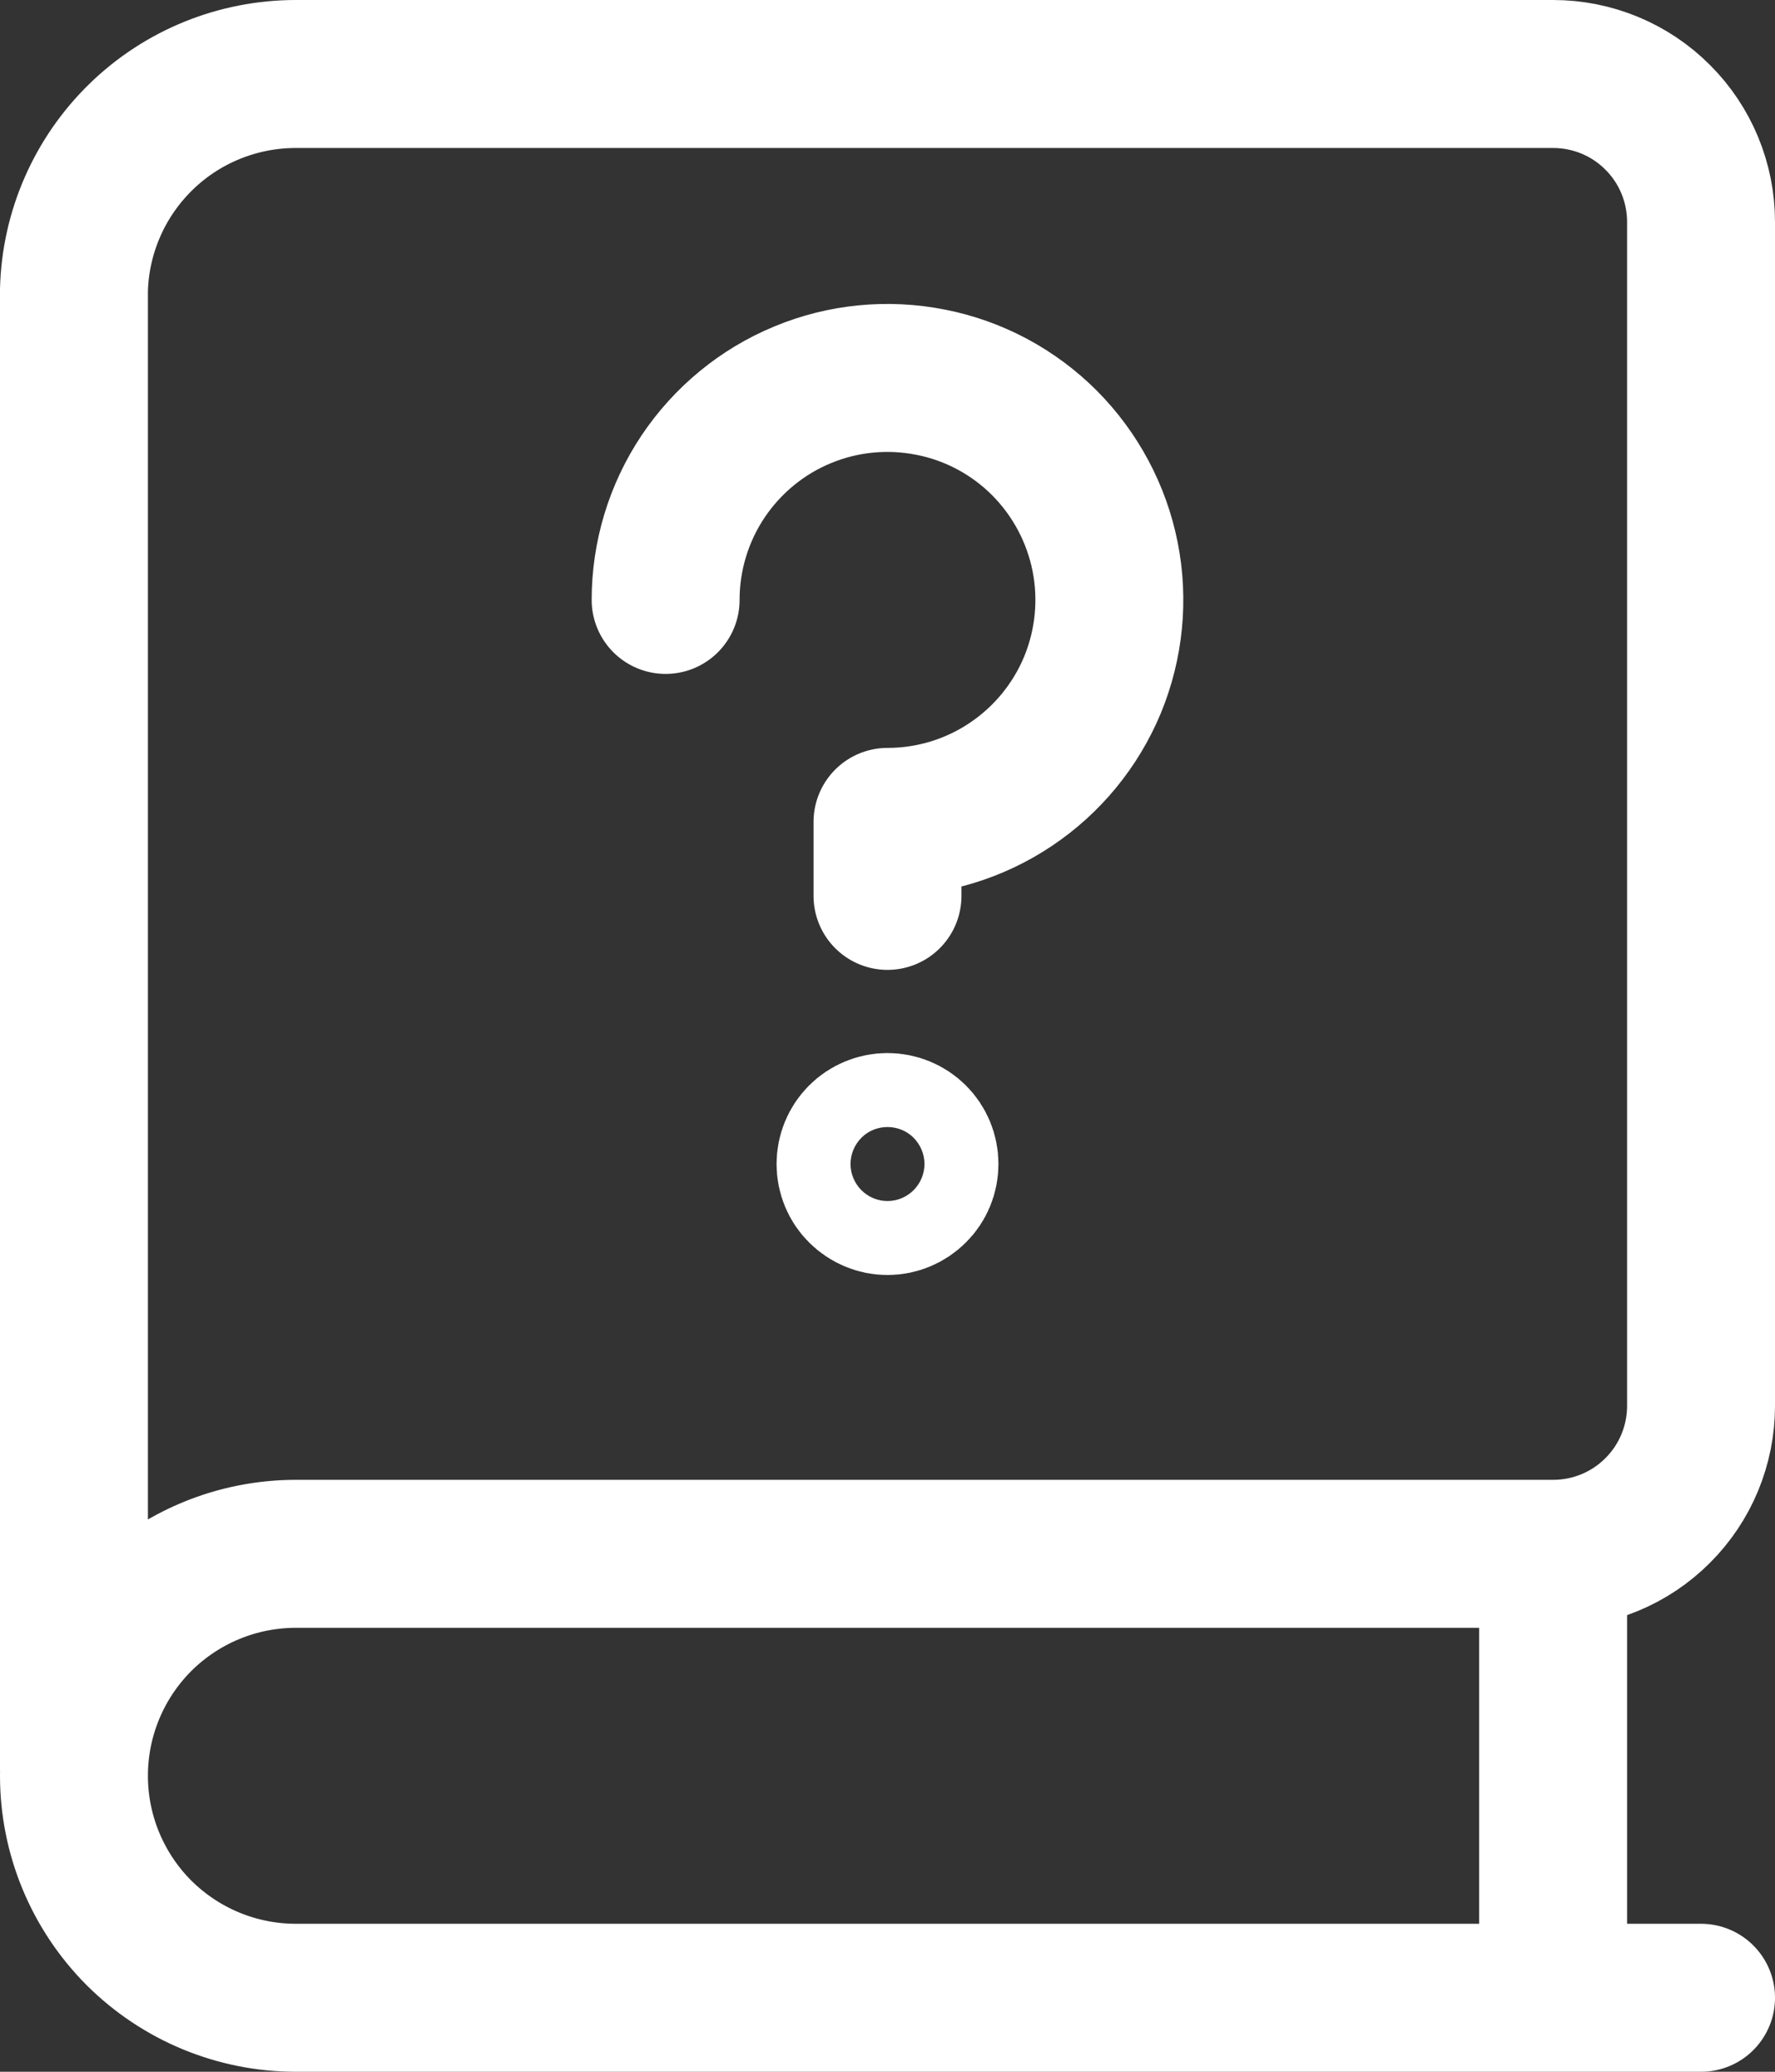 <svg width="12" height="14" viewBox="0 0 12 14" fill="none" xmlns="http://www.w3.org/2000/svg">
<rect x="0" y="0" width="12" height="14" fill="#333333" stroke="none"/>
<path d="M4.5 4.054C4.5 3.757 4.588 3.467 4.753 3.22C4.918 2.974 5.152 2.781 5.426 2.668C5.7 2.554 6.002 2.525 6.293 2.583C6.584 2.64 6.851 2.783 7.061 2.993C7.27 3.203 7.413 3.47 7.471 3.761C7.529 4.052 7.499 4.354 7.386 4.628C7.272 4.902 7.08 5.136 6.833 5.301C6.587 5.466 6.297 5.554 6 5.554V6.054M6 8.116C5.934 8.116 5.87 8.089 5.823 8.042C5.776 7.996 5.75 7.932 5.75 7.866C5.75 7.799 5.776 7.736 5.823 7.689C5.87 7.642 5.934 7.616 6 7.616C6.066 7.616 6.13 7.642 6.177 7.689C6.224 7.736 6.25 7.799 6.25 7.866C6.25 7.932 6.224 7.996 6.177 8.042C6.13 8.089 6.066 8.116 6 8.116Z" stroke="white" stroke-linecap="round" stroke-linejoin="round"/>
<path d="M11.5 13.5H2C1.602 13.5 1.221 13.342 0.939 13.061C0.658 12.779 0.5 12.398 0.5 12C0.5 11.602 0.658 11.221 0.939 10.939C1.221 10.658 1.602 10.5 2 10.5H10.5M10.5 10.5C10.765 10.5 11.02 10.395 11.207 10.207C11.395 10.02 11.5 9.765 11.5 9.5V1.5C11.5 1.235 11.395 0.98 11.207 0.793C11.02 0.605 10.765 0.5 10.5 0.5H2C1.609 0.5 1.233 0.652 0.953 0.925C0.673 1.198 0.51 1.569 0.5 1.96V11.96M10.5 10.5V13.5" stroke="white" stroke-linecap="round" stroke-linejoin="round"/>
</svg>

